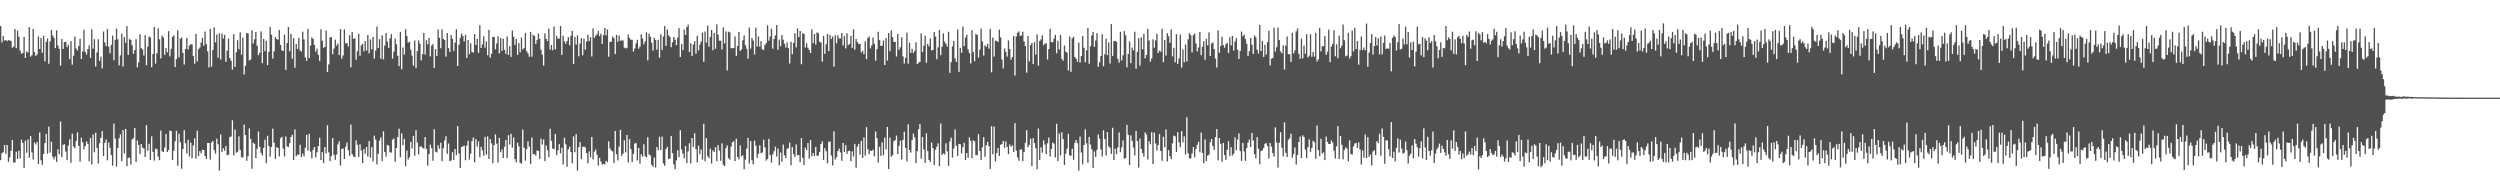 <svg xmlns="http://www.w3.org/2000/svg" width="1920" height="150"><path fill="#4f4f4f" d="M0 19.931h1v103.062H0zM1 32.597h1v85.122H1zM2 27.702h1v89.229H2zM3 31.194h1v80.162H3zM4 30.709h1v87.363H4zM5 31.673h1v79.668H5zM6 30.801h1v93.497H6zM7 31.018h1v89.913H7zM8 31.51h1v84.34H8zM9 36.655h1v70.856H9zM10 35.731h1v89.055H10zM11 22.302h1v102.504H11zM12 36.996h1v79.524H12zM13 23.552h1v98.485H13zM14 28.159h1v87.668H14zM15 38.837h1v82.852H15zM16 41.194h1v66.065H16zM17 40.748h1v69.046H17zM18 28.379h1v100.488H18zM19 44.437h1v63.605H19zM20 39.427h1v77.805H20zM21 40.437h1v66.672H21zM22 20.86h1v100.272H22zM23 43.449h1v60.952H23zM24 42.389h1v74.663H24zM25 22.293h1v100.243H25zM26 39.986h1v69.474H26zM27 42.881h1v68.068H27zM28 41.721h1v67.301H28zM29 28.004h1v97.901H29zM30 37.601h1v64.14H30zM31 29.166h1v93.994H31zM32 40.478h1v86.073H32zM33 27.42h1v90.801H33zM34 47.118h1v62.767H34zM35 32.178h1v70.698H35zM36 29.521h1v88.487H36zM37 48.99h1v48.27H37zM38 31.86h1v85.315H38zM39 22.895h1v85.903H39zM40 27.262h1v93.111H40zM41 29.036h1v93.452H41zM42 36.98h1v83.15H42zM43 23.273h1v101.105H43zM44 34.948h1v79.673H44zM45 37.539h1v80.895H45zM46 50.359h1v42.964H46zM47 29.99h1v90.783H47zM48 37.56h1v73.694H48zM49 32.256h1v78.487H49zM50 32.128h1v84.285H50zM51 36.195h1v86.761H51zM52 34.36h1v77.388H52zM53 45.41h1v61.614H53zM54 31.643h1v93.367H54zM55 49.663h1v53.017H55zM56 42.783h1v69.723H56zM57 28.084h1v85.77H57zM58 37.269h1v71.096H58zM59 38.816h1v62.872H59zM60 35.408h1v76.645H60zM61 29.757h1v94.402H61zM62 45.307h1v60.472H62zM63 39.484h1v69.888H63zM64 22.916h1v91.886H64zM65 39.951h1v72.181H65zM66 41.885h1v66.688H66zM67 37.649h1v72.836H67zM68 34.708h1v89.238H68zM69 44.449h1v61.469H69zM70 22.533h1v103.745H70zM71 37.312h1v66.006H71zM72 30.151h1v86.825H72zM73 51.043h1v50.826H73zM74 40.26h1v73.301H74zM75 30.116h1v95.457H75zM76 46.717h1v63.255H76zM77 43.472h1v62.339H77zM78 52.526h1v48.061H78zM79 24.218h1v95.592H79zM80 32.549h1v77.281H80zM81 35.465h1v71.609H81zM82 22.343h1v100.826H82zM83 35.77h1v73.667H83zM84 40.903h1v72.591H84zM85 34.41h1v84.662H85zM86 27.324h1v99.959H86zM87 46.271h1v48.588H87zM88 30.62h1v75.807H88zM89 21.964h1v105.958H89zM90 30.24h1v83.381H90zM91 50.18h1v55.999H91zM92 42.485h1v60.616H92zM93 25.747h1v98.096H93zM94 51.025h1v48.851H94zM95 28.482h1v89.29H95zM96 32.838h1v66.166H96zM97 20.071h1v107.578H97zM98 42.194h1v78.849H98zM99 30.009h1v91.144H99zM100 30.748h1v95.601H100zM101 34.829h1v72.355H101zM102 41.37h1v64.736H102zM103 38.486h1v59.828H103zM104 30.059h1v94.424H104zM105 51.691h1v56.166H105zM106 47.942h1v63.303H106zM107 26.276h1v92.023H107zM108 37.079h1v73.548H108zM109 38.038h1v75.39H109zM110 42.645h1v71.49H110zM111 27.015h1v93.557H111zM112 50.045h1v46.045H112zM113 35.781h1v79.929H113zM114 27.974h1v82.529H114zM115 28.72h1v94.182H115zM116 51.604h1v53.172H116zM117 41.467h1v75.159H117zM118 20.705h1v102.664H118zM119 48.768h1v65.345H119zM120 40.913h1v73.69H120zM121 21.705h1v98.521H121zM122 30.21h1v92.815H122zM123 44.836h1v55.425H123zM124 27.415h1v88.707H124zM125 28.832h1v87.919H125zM126 42.114h1v71.268H126zM127 36.898h1v66.001H127zM128 40.139h1v76.661H128zM129 23.925h1v91.272H129zM130 43.318h1v56.933H130zM131 37.484h1v63.188H131zM132 28.363h1v94.53H132zM133 27.113h1v88.583H133zM134 51.53h1v56.901H134zM135 45.346h1v55.086H135zM136 23.222h1v104.051H136zM137 43.959h1v58.773H137zM138 29.762h1v79.428H138zM139 28.761h1v100.84H139zM140 40.643h1v73.793H140zM141 49.551h1v50.405H141zM142 37.587h1v72.364H142zM143 29.162h1v88.814H143zM144 37.946h1v69.462H144zM145 34.971h1v85.159H145zM146 33.996h1v75.514H146zM147 34.069h1v87.418H147zM148 42.963h1v68.684H148zM149 48.935h1v57.363H149zM150 26.083h1v95.772H150zM151 47.216h1v53.081H151zM152 37.798h1v82.104H152zM153 36.516h1v79.531H153zM154 32.657h1v85.155H154zM155 29.022h1v85.958H155zM156 35.175h1v80.03H156zM157 24.216h1v95.576H157zM158 33.964h1v88.222H158zM159 39.418h1v70.343H159zM160 51.739h1v58.091H160zM161 22.275h1v100.341H161zM162 51.153h1v58.352H162zM163 38.4h1v69.837H163zM164 20.972h1v94.353H164zM165 32.533h1v85.404H165zM166 26.477h1v80.055H166zM167 44.302h1v66.526H167zM168 25.591h1v105.496H168zM169 45.724h1v57.59H169zM170 25.836h1v90.963H170zM171 29.588h1v84.248H171zM172 26.731h1v89.016H172zM173 47.488h1v64.564H173zM174 38.958h1v80.229H174zM175 29.656h1v89.236H175zM176 44.522h1v60.737H176zM177 46.598h1v58.231H177zM178 53.531h1v38.853H178zM179 26.237h1v93.09H179zM180 51.357h1v48.155H180zM181 40.107h1v77.196H181zM182 30.897h1v85.679H182zM183 37.823h1v66.88H183zM184 24.836h1v90.291H184zM185 42.007h1v78.737H185zM186 28.748h1v92.291H186zM187 57.211h1v38.414H187zM188 50.462h1v53.227H188zM189 25.289h1v98.256H189zM190 25.626h1v94.383H190zM191 46.415h1v52.186H191zM192 45.788h1v60.975H192zM193 23.339h1v106.235H193zM194 33.385h1v76.189H194zM195 30.212h1v80.254H195zM196 24.518h1v96.976H196zM197 35.11h1v79.165H197zM198 42.343h1v58.665H198zM199 40.501h1v72.355H199zM200 24.081h1v93.339H200zM201 48.489h1v70.932H201zM202 29.871h1v83.671H202zM203 39.249h1v68.066H203zM204 31.277h1v94.079H204zM205 49.958h1v54.262H205zM206 39.819h1v72.309H206zM207 20.652h1v99.636H207zM208 26.637h1v86.308H208zM209 45.01h1v53.74H209zM210 39.503h1v70.149H210zM211 28.413h1v93.713H211zM212 30.025h1v83.007H212zM213 30.466h1v83.191H213zM214 22.939h1v97.214H214zM215 34.451h1v71.719H215zM216 38.647h1v66.416H216zM217 39.139h1v75.006H217zM218 26.566h1v93.609H218zM219 53.721h1v51.076H219zM220 33.078h1v79.3H220zM221 20.725h1v92.128H221zM222 39.42h1v70.579H222zM223 26.028h1v79.167H223zM224 45.138h1v58.345H224zM225 29.354h1v93.555H225zM226 52h1v47.418H226zM227 33.772h1v86.354H227zM228 37.576h1v81.227H228zM229 29.034h1v89.785H229zM230 38.784h1v72.431H230zM231 39.553h1v81.026H231zM232 24.335h1v93.577H232zM233 30.318h1v89.764H233zM234 44.151h1v69.391H234zM235 46.69h1v56.796H235zM236 22.153h1v93.511H236zM237 44.595h1v58.233H237zM238 35.028h1v81.442H238zM239 28.741h1v92.964H239zM240 29.876h1v85.161H240zM241 34.513h1v78.393H241zM242 39.629h1v81.254H242zM243 37.34h1v79.67H243zM244 42.139h1v70.076H244zM245 46.852h1v58.993H245zM246 22.451h1v100.497H246zM247 31.231h1v85.603H247zM248 36.758h1v88.38H248zM249 36.042h1v76.921H249zM250 23.378h1v94.431H250zM251 55.284h1v40.936H251zM252 49.457h1v67.531H252zM253 28.58h1v95.145H253zM254 28.61h1v91.25H254zM255 41.682h1v64.429H255zM256 37.289h1v81.575H256zM257 30.441h1v92.342H257zM258 35.053h1v83.69H258zM259 33.323h1v77.64H259zM260 42.316h1v66.157H260zM261 22.343h1v104.802H261zM262 45.085h1v69.32H262zM263 42.62h1v71.472H263zM264 22.549h1v99.547H264zM265 33.341h1v79.245H265zM266 33.103h1v76.402H266zM267 35.744h1v79.551H267zM268 27.058h1v92.596H268zM269 51.645h1v44.06H269zM270 24.646h1v93.712H270zM271 29.922h1v90.3H271zM272 29.35h1v91.465H272zM273 45.946h1v61.824H273zM274 39.425h1v71.788H274zM275 25.948h1v94.717H275zM276 42.84h1v67.933H276zM277 34.845h1v80.785H277zM278 33.598h1v91.628H278zM279 39.361h1v75.164H279zM280 31.535h1v86.487H280zM281 38.766h1v74.147H281zM282 26.928h1v93.337H282zM283 40.936h1v67.427H283zM284 30.297h1v90.783H284zM285 37.939h1v75.058H285zM286 28.342h1v95.676H286zM287 45.065h1v59.116H287zM288 38.988h1v68.231H288zM289 20.435h1v105.869H289zM290 36.774h1v81.346H290zM291 30.13h1v77.873H291zM292 45.229h1v60.332H292zM293 27.056h1v96.647H293zM294 45.616h1v55.244H294zM295 35.044h1v81.625H295zM296 25.417h1v94.864H296zM297 31.888h1v79.364H297zM298 36.786h1v74.978H298zM299 29.48h1v87.443H299zM300 26.225h1v91.007H300zM301 44.998h1v62.268H301zM302 39.674h1v66.713H302zM303 29.622h1v94.656H303zM304 34.016h1v79.712H304zM305 42.858h1v62.392H305zM306 50.771h1v48.07H306zM307 24.456h1v96.338H307zM308 53.144h1v49.215H308zM309 36.445h1v75.113H309zM310 41.949h1v64.704H310zM311 22.355h1v105.351H311zM312 27.688h1v87.942H312zM313 32.771h1v89.822H313zM314 32.117h1v88.606H314zM315 38.036h1v70.849H315zM316 42.714h1v71.314H316zM317 50.507h1v53.818H317zM318 31.146h1v88.483H318zM319 52.286h1v47.725H319zM320 39.274h1v70.307H320zM321 31.084h1v87.56H321zM322 33.577h1v79.128H322zM323 46.337h1v66.02H323zM324 41.556h1v72.03H324zM325 25.356h1v88.8H325zM326 41.89h1v63.344H326zM327 30.849h1v83.465H327zM328 34.051h1v93.147H328zM329 29.176h1v89.185H329zM330 43.334h1v67.739H330zM331 35.049h1v78.78H331zM332 33.916h1v89.547H332zM333 52.132h1v47.073H333zM334 37.663h1v78.824H334zM335 43.046h1v74.026H335zM336 22.65h1v88.981H336zM337 29.011h1v85.214H337zM338 37.07h1v72.575H338zM339 22.495h1v101.362H339zM340 29.86h1v84.079H340zM341 30.734h1v77.082H341zM342 43.538h1v61.103H342zM343 25.388h1v92.747H343zM344 36.969h1v73.289H344zM345 39.935h1v83.786H345zM346 26.903h1v96.308H346zM347 29.725h1v87.095H347zM348 39.139h1v83.649H348zM349 32.675h1v81.772H349zM350 22.428h1v96.727H350zM351 50.69h1v46.118H351zM352 34.289h1v83.628H352zM353 29.066h1v99.961H353zM354 25.825h1v87.054H354zM355 27.605h1v84.827H355zM356 31.769h1v79.982H356zM357 26.706h1v96.347H357zM358 44.476h1v67.286H358zM359 30.702h1v77.416H359zM360 41.595h1v80.996H360zM361 33.316h1v84.715H361zM362 39.812h1v68.62H362zM363 40.405h1v65.164H363zM364 26.237h1v98.418H364zM365 34.579h1v72.218H365zM366 29.803h1v82.758H366zM367 40.576h1v68.08H367zM368 19.382h1v101.449H368zM369 36.823h1v75.951H369zM370 33.973h1v81.488H370zM371 27.837h1v91.778H371zM372 36.628h1v68.434H372zM373 31.817h1v86.97H373zM374 42.439h1v62.309H374zM375 22.989h1v99.146H375zM376 44.293h1v62.515H376zM377 41.265h1v68.727H377zM378 28.292h1v97.02H378zM379 28.342h1v83.06H379zM380 37.857h1v65.388H380zM381 33.387h1v76.944H381zM382 27.832h1v96.999H382zM383 40.979h1v64.942H383zM384 29.189h1v87.729H384zM385 39.088h1v75.761H385zM386 29.681h1v91.675H386zM387 38.37h1v74.315H387zM388 41.341h1v66.13H388zM389 28.02h1v93.41H389zM390 42.171h1v61.678H390zM391 35.465h1v75.548H391zM392 43.687h1v59.098H392zM393 23.456h1v89.965H393zM394 28.205h1v77.489H394zM395 34.476h1v87.688H395zM396 29.954h1v94.83H396zM397 42.128h1v67.432H397zM398 33.044h1v79.336H398zM399 40.144h1v84.823H399zM400 28.862h1v96.764H400zM401 37.951h1v61.602H401zM402 36.905h1v76.592H402zM403 25.289h1v98.107H403zM404 39.326h1v75.161H404zM405 41.061h1v67.466H405zM406 43.568h1v69.048H406zM407 24.47h1v101.579H407zM408 43.57h1v62.06H408zM409 26.701h1v91.785H409zM410 27.718h1v90.68H410zM411 33.717h1v85.857H411zM412 30.833h1v84.623H412zM413 25.779h1v90.249H413zM414 29.78h1v92.234H414zM415 38.274h1v68.244H415zM416 42.052h1v68.995H416zM417 50.391h1v56.697H417zM418 25.646h1v98.164H418zM419 29.901h1v81.877H419zM420 31.618h1v83.726H420zM421 22.014h1v98.649H421zM422 38.125h1v60.732H422zM423 34.579h1v73.603H423zM424 38.594h1v75.48H424zM425 20.384h1v94.129H425zM426 37.937h1v64.932H426zM427 27.562h1v91.689H427zM428 29.716h1v85.779H428zM429 29.535h1v81.147H429zM430 19.906h1v97.892H430zM431 42.16h1v71.373H431zM432 27.448h1v98.922H432zM433 31.67h1v74.17H433zM434 33.643h1v77.141H434zM435 31.535h1v96.592H435zM436 28.5h1v86.198H436zM437 34.747h1v77.935H437zM438 27.496h1v89.226H438zM439 23.643h1v101.838H439zM440 49.043h1v55.69H440zM441 28.354h1v88.595H441zM442 34.259h1v68.773H442zM443 27.143h1v103.974H443zM444 43.222h1v69.888H444zM445 33.382h1v75.784H445zM446 29.272h1v92.953H446zM447 42.467h1v70.485H447zM448 29.713h1v82.753H448zM449 38.125h1v75.077H449zM450 31.954h1v85.571H450zM451 26.608h1v98.89H451zM452 31.522h1v84.683H452zM453 28.505h1v92.355H453zM454 43.389h1v61.783H454zM455 21.817h1v100.545H455zM456 29.011h1v87.473H456zM457 27.411h1v87.423H457zM458 26.328h1v92.577H458zM459 23.682h1v103.497H459zM460 27.745h1v93.513H460zM461 25.834h1v98.192H461zM462 33.694h1v92.719H462zM463 26.921h1v98.872H463zM464 21.501h1v104.793H464zM465 27.196h1v96.374H465zM466 22.575h1v102.028H466zM467 43.575h1v64.944H467zM468 32.151h1v81.808H468zM469 32.055h1v83.605H469zM470 27.933h1v88.327H470zM471 29.24h1v95.995H471zM472 41.551h1v59.036H472zM473 26.866h1v91.467H473zM474 32.034h1v91.218H474zM475 27.271h1v85.411H475zM476 31.348h1v68.457H476zM477 31.011h1v88.693H477zM478 31.098h1v86.94H478zM479 36.557h1v71.147H479zM480 37.234h1v79.794H480zM481 36.726h1v66.956H481zM482 26.575h1v98.167H482zM483 29.146h1v77.667H483zM484 30.565h1v83.95H484zM485 30.505h1v93.98H485zM486 39.64h1v78.522H486zM487 37.248h1v73.062H487zM488 33.311h1v76.541H488zM489 30.622h1v92.637H489zM490 37.354h1v76.292H490zM491 35.715h1v89.968H491zM492 26.31h1v92.232H492zM493 29.638h1v90.694H493zM494 34.028h1v76.754H494zM495 31.767h1v88.068H495zM496 24.811h1v96.01H496zM497 46.349h1v59.03H497zM498 25.9h1v92.747H498zM499 28.26h1v91.16H499zM500 32.73h1v93.9H500zM501 38.805h1v89.291H501zM502 29.059h1v91.982H502zM503 30.693h1v97.954H503zM504 38.116h1v74.809H504zM505 30.579h1v84.774H505zM506 44.282h1v60.728H506zM507 26.342h1v88.853H507zM508 38.278h1v66.638H508zM509 27.995h1v97.533H509zM510 19.915h1v107.423H510zM511 35.2h1v79.249H511zM512 22.565h1v90.162H512zM513 27.145h1v94.864H513zM514 28.386h1v93.479H514zM515 36.248h1v68.265H515zM516 32.419h1v85.244H516zM517 28.34h1v97.94H517zM518 30.441h1v99.538H518zM519 34.687h1v88.471H519zM520 28.876h1v86.56H520zM521 21.666h1v99.032H521zM522 43.797h1v56.269H522zM523 33.904h1v80.95H523zM524 38.624h1v79.373H524zM525 22.755h1v98.86H525zM526 26.834h1v85.292H526zM527 20.892h1v104.362H527zM528 19.013h1v97.255H528zM529 40.006h1v69.97H529zM530 33.181h1v92.316H530zM531 42.97h1v63.019H531zM532 34.259h1v78.558H532zM533 31.62h1v70.73H533zM534 41.242h1v73.264H534zM535 27.507h1v97.157H535zM536 38.725h1v73.111H536zM537 34.275h1v84.207H537zM538 31.911h1v82.923H538zM539 24.989h1v97.617H539zM540 47.468h1v47.615H540zM541 24.218h1v99.625H541zM542 32.735h1v73.239H542zM543 19.748h1v100.167H543zM544 35.886h1v85.592H544zM545 28.464h1v85.695H545zM546 22.975h1v102.557H546zM547 38.544h1v77.022H547zM548 25.356h1v91.316H548zM549 37.431h1v75.617H549zM550 18.736h1v105.09H550zM551 26.649h1v84.85H551zM552 31.284h1v84.321H552zM553 31.21h1v92.241H553zM554 37.921h1v72.165H554zM555 20.979h1v105.461H555zM556 33.387h1v94.109H556zM557 24.136h1v89.693H557zM558 54.115h1v57.544H558zM559 24.344h1v97.056H559zM560 24.909h1v97.727H560zM561 37.022h1v75.635H561zM562 37.051h1v72.202H562zM563 36.928h1v71.568H563zM564 28.006h1v95.66H564zM565 42.881h1v63.671H565zM566 35.255h1v85.285H566zM567 24.598h1v97.723H567zM568 39.125h1v72.543H568zM569 37.919h1v82.122H569zM570 30.947h1v88.322H570zM571 27.244h1v102.774H571zM572 34.641h1v87.958H572zM573 37.436h1v76.741H573zM574 45.014h1v60.877H574zM575 21.183h1v104.429H575zM576 37.248h1v71.158H576zM577 29.189h1v93.921H577zM578 31.201h1v95.068H578zM579 41.904h1v66.114H579zM580 21.213h1v90.73H580zM581 35.765h1v85.576H581zM582 28.031h1v90.08H582zM583 35.827h1v75.864H583zM584 31.647h1v86.104H584zM585 38.045h1v79.002H585zM586 38.31h1v68.938H586zM587 34.449h1v78.737H587zM588 33.067h1v90.268H588zM589 19.414h1v102.733H589zM590 31.24h1v75.406H590zM591 27.981h1v91.17H591zM592 22.083h1v102.834H592zM593 37.429h1v81.14H593zM594 29.961h1v86.178H594zM595 27.2h1v85.461H595zM596 19.235h1v100.979H596zM597 38.173h1v75.837H597zM598 30.432h1v96.592H598zM599 35.415h1v81.714H599zM600 26.937h1v97.327H600zM601 30.46h1v80.618H601zM602 33.659h1v85.631H602zM603 36.536h1v84.878H603zM604 32.645h1v81.632H604zM605 36.823h1v77.043H605zM606 48.786h1v60.714H606zM607 32.032h1v94.885H607zM608 41.638h1v71.25H608zM609 32.993h1v85.443H609zM610 25.539h1v94.926H610zM611 36.392h1v74.566H611zM612 21.838h1v97.429H612zM613 28.587h1v90.465H613zM614 23.751h1v100.829H614zM615 49.281h1v56.825H615zM616 25.513h1v95.653H616zM617 26.06h1v100.678H617zM618 36.552h1v76.883H618zM619 33.286h1v81.971H619zM620 36.651h1v73.236H620zM621 38.377h1v83.516H621zM622 40.704h1v66.83H622zM623 22.451h1v97.583H623zM624 33.147h1v84.376H624zM625 26.083h1v93.728H625zM626 34.188h1v78.638H626zM627 24.891h1v94.893H627zM628 25.582h1v93.767H628zM629 32.043h1v84.582H629zM630 32.659h1v77.958H630zM631 47.305h1v61.177H631zM632 27.573h1v95.303H632zM633 41.4h1v72.435H633zM634 34.021h1v82.156H634zM635 26.081h1v99.332H635zM636 39.272h1v69.647H636zM637 26.804h1v81.813H637zM638 30.006h1v89.515H638zM639 28.082h1v99.007H639zM640 51.118h1v49.755H640zM641 27.095h1v95.502H641zM642 33.176h1v87.551H642zM643 27.134h1v88.881H643zM644 29.539h1v84.562H644zM645 29.544h1v87.562H645zM646 25.365h1v98.151H646zM647 34.996h1v74.827H647zM648 27.763h1v89.004H648zM649 37.173h1v74.383H649zM650 25.536h1v92.639H650zM651 34.779h1v81.231H651zM652 33.751h1v82.035H652zM653 27.599h1v96.201H653zM654 36.809h1v79.506H654zM655 22.428h1v97.722H655zM656 38.049h1v72.433H656zM657 29.926h1v98.888H657zM658 32.291h1v80.325H658zM659 33.712h1v76.761H659zM660 33.73h1v85.061H660zM661 40.297h1v67.942H661zM662 38.985h1v82.257H662zM663 41.64h1v63.857H663zM664 31.76h1v87.867H664zM665 45.396h1v52.241H665zM666 29.162h1v85.36H666zM667 27.946h1v90.462H667zM668 37.164h1v78.501H668zM669 34.836h1v81.17H669zM670 28.871h1v85.974H670zM671 33.533h1v86.526H671zM672 46.559h1v54.475H672zM673 37.717h1v68.373H673zM674 24.419h1v100.462H674zM675 30.819h1v81.888H675zM676 35.257h1v84.466H676zM677 35.056h1v74.248H677zM678 31.107h1v88.073H678zM679 49.921h1v55.807H679zM680 29.173h1v85.457H680zM681 46.534h1v50.989H681zM682 25.285h1v104.484H682zM683 39.26h1v66.429H683zM684 23.289h1v96.999H684zM685 28.393h1v90.863H685zM686 32.229h1v76.109H686zM687 32.098h1v75.521H687zM688 43.353h1v60.742H688zM689 26.134h1v92.229H689zM690 38.134h1v73.88H690zM691 36.285h1v71.771H691zM692 28.651h1v93.928H692zM693 43.3h1v64.161H693zM694 48.85h1v52.33H694zM695 44.332h1v69.295H695zM696 25.17h1v98.807H696zM697 48.903h1v46.571H697zM698 32.81h1v82.374H698zM699 40.594h1v76.617H699zM700 37.44h1v70.037H700zM701 40.711h1v61.907H701zM702 38.956h1v66.535H702zM703 32.584h1v92.641H703zM704 49.269h1v66.823H704zM705 48.186h1v51.035H705zM706 47.502h1v47.771H706zM707 25.6h1v96.297H707zM708 40.038h1v65.118H708zM709 35.149h1v79.634H709zM710 27.37h1v97.764H710zM711 48.235h1v54.195H711zM712 33.614h1v82.378H712zM713 35.566h1v87.235H713zM714 29.526h1v94.832H714zM715 38.644h1v70.886H715zM716 38.498h1v75.209H716zM717 24.529h1v102.211H717zM718 28.061h1v86.999H718zM719 45.472h1v67.306H719zM720 36.326h1v73.747H720zM721 23.042h1v104.571H721zM722 42.318h1v52.536H722zM723 35.857h1v83.152H723zM724 25.61h1v92.172H724zM725 32.082h1v86.514H725zM726 33.662h1v76.342H726zM727 35.779h1v80.474H727zM728 24.417h1v103.014H728zM729 55.987h1v52.626H729zM730 47.701h1v58.018H730zM731 35.6h1v85.418H731zM732 31.485h1v82.607H732zM733 44.964h1v54.399H733zM734 47.585h1v64.482H734zM735 22.577h1v97.283H735zM736 55.17h1v55.32H736zM737 36.788h1v74.017H737zM738 40.501h1v77.359H738zM739 20.455h1v92.485H739zM740 35.399h1v74.227H740zM741 28.88h1v94.022H741zM742 26.749h1v90.751H742zM743 37.921h1v83.328H743zM744 40.81h1v64.683H744zM745 48.775h1v59.362H745zM746 23.195h1v98.398H746zM747 39.983h1v67.72H747zM748 47.028h1v61.378H748zM749 25.937h1v93.209H749zM750 26.804h1v92.463H750zM751 44.241h1v58.775H751zM752 38.244h1v77.775H752zM753 21.959h1v100.881H753zM754 31.844h1v81.284H754zM755 42.7h1v62.616H755zM756 34.808h1v85.638H756zM757 35.882h1v75.635H757zM758 33.572h1v75.365H758zM759 37.328h1v74.843H759zM760 22.11h1v107.636H760zM761 55.57h1v41.465H761zM762 28.812h1v89.661H762zM763 43.403h1v53.811H763zM764 31.222h1v92.742H764zM765 31.329h1v86.228H765zM766 32.309h1v81.43H766zM767 22.744h1v97.066H767zM768 28.679h1v82.495H768zM769 45.602h1v65.063H769zM770 52.517h1v55.654H770zM771 37.308h1v76.233H771zM772 39.803h1v68.771H772zM773 43.494h1v69.375H773zM774 31.039h1v87.258H774zM775 37.695h1v73.257H775zM776 45.772h1v66.979H776zM777 43.744h1v67.91H777zM778 27.644h1v89.126H778zM779 58.06h1v36.516H779zM780 27.992h1v87.663H780zM781 25.243h1v95.608H781zM782 24.078h1v99.355H782zM783 27.592h1v87.361H783zM784 27.26h1v87.475H784zM785 24.355h1v99.318H785zM786 31.769h1v84.958H786zM787 35.493h1v74.177H787zM788 55.82h1v44.2H788zM789 27.752h1v85.356H789zM790 47.205h1v64.067H790zM791 34.566h1v71.943H791zM792 33.14h1v94.338H792zM793 49.205h1v56.917H793zM794 32.423h1v77.514H794zM795 41.856h1v72.049H795zM796 26.406h1v103.605H796zM797 50.381h1v48.357H797zM798 31.453h1v91.492H798zM799 30.263h1v82.895H799zM800 27.088h1v90.14H800zM801 34.708h1v73.124H801zM802 33.479h1v77.553H802zM803 33.261h1v84.994H803zM804 45.719h1v64.315H804zM805 37.72h1v67.983H805zM806 21.975h1v98.32H806zM807 32.332h1v82.101H807zM808 32.471h1v76.997H808zM809 29.565h1v80.76H809zM810 26.747h1v94.175H810zM811 40.926h1v54.097H811zM812 31.304h1v92.454H812zM813 38.038h1v64.497H813zM814 26.825h1v92.561H814zM815 45.156h1v56.468H815zM816 46.703h1v60.133H816zM817 34.953h1v91.827H817zM818 39.629h1v78.391H818zM819 40.388h1v73.802H819zM820 54.149h1v48.657H820zM821 28.027h1v91.334H821zM822 55.19h1v64.484H822zM823 29.496h1v84.724H823zM824 28.242h1v94.509H824zM825 43.794h1v65.942H825zM826 45.156h1v62.367H826zM827 47.438h1v62.58H827zM828 32.648h1v98.432H828zM829 48.008h1v56.825H829zM830 43.048h1v74.081H830zM831 27.718h1v98.416H831zM832 36.703h1v74.729H832zM833 47.786h1v51.527H833zM834 38.729h1v71.263H834zM835 21.499h1v103.456H835zM836 48.949h1v56.235H836zM837 35.474h1v75.507H837zM838 27.228h1v87.585H838zM839 24.548h1v104.44H839zM840 35.93h1v80.38H840zM841 31.185h1v89.43H841zM842 25.438h1v89.654H842zM843 51.299h1v51.985H843zM844 47.843h1v58.595H844zM845 42.888h1v71.975H845zM846 26.25h1v93.992H846zM847 50.908h1v49.137H847zM848 41.64h1v65.221H848zM849 29.711h1v89.73H849zM850 42.339h1v59.094H850zM851 32.6h1v79.847H851zM852 48.816h1v64.647H852zM853 18.528h1v99.645H853zM854 42.881h1v55.255H854zM855 31.544h1v91.405H855zM856 31.318h1v82.877H856zM857 32.114h1v86.377H857zM858 45.206h1v68.032H858zM859 48.038h1v53.642H859zM860 24.447h1v92.499H860zM861 46.426h1v66.656H861zM862 42.446h1v65.328H862zM863 23.875h1v98.013H863zM864 27.026h1v94.305H864zM865 51.725h1v44.195H865zM866 41.489h1v62.007H866zM867 31.876h1v94.901H867zM868 48.47h1v55.507H868zM869 36.491h1v71.696H869zM870 38.697h1v74.635H870zM871 24.394h1v95.026H871zM872 52.81h1v47.725H872zM873 39.844h1v68.476H873zM874 29.226h1v99.414H874zM875 50.395h1v55.997H875zM876 28.688h1v85.715H876zM877 37.841h1v79.638H877zM878 25.912h1v94.429H878zM879 44.774h1v56.981H879zM880 42.22h1v61.057H880zM881 22.245h1v100.284H881zM882 31.165h1v77.308H882zM883 47.292h1v63.511H883zM884 44.987h1v56.544H884zM885 30.194h1v95.773H885zM886 36.651h1v65.136H886zM887 31.066h1v79.043H887zM888 25.861h1v89.682H888zM889 40.652h1v70.781H889zM890 38.841h1v64.182H890zM891 39.656h1v76.324H891zM892 22.014h1v101.472H892zM893 47.825h1v57.224H893zM894 30.794h1v82.257H894zM895 42.675h1v56.782H895zM896 25.525h1v98.485H896zM897 27.802h1v87.505H897zM898 32.867h1v87.061H898zM899 22.556h1v99.65H899zM900 43.309h1v66.764H900zM901 36.69h1v67.462H901zM902 47.823h1v56.894H902zM903 26.218h1v90.634H903zM904 49.088h1v52.506H904zM905 44.95h1v64.479H905zM906 26.53h1v86.489H906zM907 51.933h1v48.837H907zM908 37.889h1v71.325H908zM909 47.797h1v56.91H909zM910 34.163h1v84.537H910zM911 47.182h1v42.87H911zM912 30.279h1v87.4H912zM913 25.488h1v96.175H913zM914 27.022h1v94.651H914zM915 40.26h1v77.638H915zM916 27.033h1v85.839H916zM917 25.747h1v95.09H917zM918 33.344h1v81.044H918zM919 39.411h1v71.868H919zM920 36.44h1v72.435H920zM921 24.609h1v92.364H921zM922 42.343h1v59.421H922zM923 35.96h1v81.479H923zM924 31.707h1v93.607H924zM925 45.907h1v61.131H925zM926 29.917h1v93.834H926zM927 34.785h1v84.706H927zM928 24.95h1v93.822H928zM929 43.009h1v66.205H929zM930 33.382h1v73.383H930zM931 32.574h1v79.531H931zM932 37.63h1v77.507H932zM933 44.934h1v60.435H933zM934 51.846h1v47.212H934zM935 23.318h1v99.817H935zM936 40.551h1v65.459H936zM937 35.367h1v75.067H937zM938 28.265h1v96.047H938zM939 34.664h1v75.099H939zM940 36.6h1v82.422H940zM941 34.026h1v88.737H941zM942 32.872h1v82.197H942zM943 40.585h1v67.848H943zM944 28.679h1v90.989H944zM945 34.815h1v78.231H945zM946 27.557h1v91.877H946zM947 38.807h1v79.217H947zM948 31.847h1v73.621H948zM949 29.217h1v86.184H949zM950 38.07h1v69.132H950zM951 45.248h1v57.198H951zM952 39.127h1v76.926H952zM953 24.209h1v99.306H953zM954 27.926h1v81.847H954zM955 26.543h1v89.796H955zM956 30.032h1v93.516H956zM957 33.563h1v80.197H957zM958 43.016h1v66.477H958zM959 39.313h1v67.91H959zM960 29.121h1v83.715H960zM961 34.357h1v67.846H961zM962 41.421h1v66.457H962zM963 27.235h1v91.156H963zM964 28.677h1v92.969H964zM965 38.161h1v67.169H965zM966 41.132h1v73.134H966zM967 19.141h1v107.011H967zM968 39.207h1v76.825H968zM969 31.48h1v84.021H969zM970 43.719h1v69.874H970zM971 34.312h1v76.125H971zM972 41.883h1v68.064H972zM973 32.286h1v79.975H973zM974 23.6h1v98.272H974zM975 50.166h1v59.565H975zM976 45.044h1v67.617H976zM977 44.538h1v72.951H977zM978 21.364h1v98.924H978zM979 39.551h1v58.24H979zM980 36.262h1v73.227H980zM981 21.14h1v107.542H981zM982 30.775h1v78.826H982zM983 39.409h1v62.183H983zM984 40.954h1v72.454H984zM985 34.868h1v85.18H985zM986 53.382h1v40.595H986zM987 35.067h1v82.289H987zM988 28.013h1v92.554H988zM989 41.579h1v65.722H989zM990 41.7h1v64.555H990zM991 47.585h1v55.086H991zM992 25.124h1v96.033H992zM993 41.061h1v77.366H993zM994 38.686h1v74.532H994zM995 24.104h1v102.264H995zM996 21.851h1v97.205H996zM997 41.318h1v67.725H997zM998 45.138h1v59.739H998zM999 29.624h1v91.817H999zM1000 44.868h1v59.043H1000zM1001 35.019h1v70.123H1001zM1002 41.313h1v73.582H1002zM1003 26.283h1v95.17H1003zM1004 44.202h1v68.881H1004zM1005 42.762h1v64.303H1005zM1006 26.372h1v90.229H1006zM1007 43.643h1v69.904H1007zM1008 39.935h1v68.103H1008zM1009 43.458h1v65.869H1009zM1010 25.243h1v96.699H1010zM1011 47.202h1v49.215H1011zM1012 45.566h1v69.712H1012zM1013 21.405h1v98.391H1013zM1014 39.498h1v67.095H1014zM1015 35.536h1v82.451H1015zM1016 35.529h1v81.449H1016zM1017 27.562h1v95.436H1017zM1018 42.066h1v62.824H1018zM1019 39.729h1v69.274H1019zM1020 22.751h1v87.828H1020zM1021 47.768h1v62.781H1021zM1022 35.747h1v72.154H1022zM1023 33.847h1v75.585H1023zM1024 23.211h1v92.426H1024zM1025 43.224h1v78.554H1025zM1026 34.037h1v78.359H1026zM1027 44.675h1v52.204H1027zM1028 27.402h1v94.742H1028zM1029 37.077h1v67.413H1029zM1030 35.14h1v76.088H1030zM1031 18.828h1v103.598H1031zM1032 30.91h1v84.31H1032zM1033 43.261h1v69.915H1033zM1034 42.675h1v71.502H1034zM1035 25.225h1v98.741H1035zM1036 44.875h1v62.9H1036zM1037 43.229h1v75.157H1037zM1038 23.465h1v95.141H1038zM1039 39.482h1v73.026H1039zM1040 21.426h1v88.784H1040zM1041 37.674h1v72.065H1041zM1042 31.531h1v82.122H1042zM1043 49.656h1v59.682H1043zM1044 38.434h1v76.324H1044zM1045 28.072h1v98.302H1045zM1046 38.523h1v77.041H1046zM1047 36.509h1v84.594H1047zM1048 38.608h1v64.726H1048zM1049 18.073h1v103.227H1049zM1050 51.379h1v53.946H1050zM1051 40.402h1v80.012H1051zM1052 33.067h1v85.569H1052zM1053 26.196h1v100.913H1053zM1054 41.86h1v74.381H1054zM1055 35.307h1v80.034H1055zM1056 28.374h1v90.721H1056zM1057 34.875h1v73.52H1057zM1058 29.386h1v80.595H1058zM1059 41.766h1v61.002H1059zM1060 27.999h1v91.726H1060zM1061 41.711h1v56.947H1061zM1062 32.915h1v72.154H1062zM1063 27.264h1v98.56H1063zM1064 37.562h1v70.213H1064zM1065 37.097h1v70.822H1065zM1066 37.434h1v77.205H1066zM1067 32.998h1v87.105H1067zM1068 54.829h1v38.913H1068zM1069 29.015h1v92.376H1069zM1070 27.223h1v89.3H1070zM1071 28.535h1v95.406H1071zM1072 38.802h1v74.747H1072zM1073 32.403h1v73.886H1073zM1074 18.484h1v98.642H1074zM1075 38.093h1v69.105H1075zM1076 37.457h1v76.642H1076zM1077 29.576h1v88.51H1077zM1078 34.151h1v83.14H1078zM1079 20.483h1v88.139H1079zM1080 34.058h1v81.316H1080zM1081 24.548h1v101.051H1081zM1082 44.213h1v75.409H1082zM1083 32.465h1v85.505H1083zM1084 38.388h1v73.291H1084zM1085 31.927h1v89.67H1085zM1086 51.029h1v55.812H1086zM1087 39.642h1v70.728H1087zM1088 20.354h1v92.769H1088zM1089 34.028h1v86.288H1089zM1090 33.616h1v80.098H1090zM1091 42.483h1v66.061H1091zM1092 28.475h1v93.152H1092zM1093 43.877h1v54.678H1093zM1094 29.267h1v84.026H1094zM1095 31.174h1v91.678H1095zM1096 38.546h1v66.551H1096zM1097 28.631h1v87.347H1097zM1098 33.023h1v86.583H1098zM1099 31.551h1v83.841H1099zM1100 51.915h1v49.144H1100zM1101 26.894h1v98.235H1101zM1102 31.741h1v86.265H1102zM1103 35.52h1v79.181H1103zM1104 44.751h1v68.432H1104zM1105 38.39h1v71.962H1105zM1106 32.49h1v84.916H1106zM1107 43.664h1v68.251H1107zM1108 36.859h1v77.56H1108zM1109 37.138h1v79.856H1109zM1110 19.977h1v99.579H1110zM1111 30.929h1v76.594H1111zM1112 28.656h1v89.874H1112zM1113 29.963h1v92.168H1113zM1114 38.759h1v69.05H1114zM1115 24.376h1v89.792H1115zM1116 41.361h1v58.787H1116zM1117 30.258h1v85.777H1117zM1118 41.721h1v67.322H1118zM1119 28.672h1v84.129H1119zM1120 27.493h1v91.218H1120zM1121 29.91h1v86.107H1121zM1122 33.158h1v89.117H1122zM1123 27.422h1v90.481H1123zM1124 33.341h1v88.112H1124zM1125 50.027h1v50.913H1125zM1126 26.77h1v92.978H1126zM1127 28.443h1v90.094H1127zM1128 24.168h1v92.257H1128zM1129 37.372h1v81.236H1129zM1130 30.92h1v82.843H1130zM1131 30.43h1v88.787H1131zM1132 34.705h1v77.423H1132zM1133 24.033h1v92.092H1133zM1134 46.809h1v58.858H1134zM1135 25.278h1v104.798H1135zM1136 26.418h1v93.545H1136zM1137 30.991h1v90.371H1137zM1138 24.66h1v94.5H1138zM1139 32.81h1v73.36H1139zM1140 32.089h1v77.315H1140zM1141 33.254h1v82.646H1141zM1142 26.097h1v94.653H1142zM1143 29.919h1v89.751H1143zM1144 34.142h1v80.33H1144zM1145 31.366h1v86.075H1145zM1146 30.212h1v88.853H1146zM1147 22.083h1v96.548H1147zM1148 27.1h1v88.839H1148zM1149 24.41h1v95.923H1149zM1150 43.954h1v63.724H1150zM1151 34.811h1v77.37H1151zM1152 30.18h1v90.385H1152zM1153 35.754h1v82.976H1153zM1154 31.561h1v88.67H1154zM1155 27.818h1v96.324H1155zM1156 21.602h1v99.927H1156zM1157 35.058h1v72.838H1157zM1158 37.058h1v87.382H1158zM1159 38.104h1v82.557H1159zM1160 24.79h1v96.422H1160zM1161 34.774h1v82.11H1161zM1162 30.034h1v87.487H1162zM1163 24.019h1v95.363H1163zM1164 33.831h1v74.738H1164zM1165 37.125h1v79.693H1165zM1166 40.974h1v62.582H1166zM1167 27.301h1v96.466H1167zM1168 33.389h1v74.058H1168zM1169 30.295h1v89.922H1169zM1170 24.312h1v103.729H1170zM1171 32.726h1v84.335H1171zM1172 36.346h1v81.344H1172zM1173 43.133h1v64.031H1173zM1174 28.123h1v96.619H1174zM1175 36.594h1v80.066H1175zM1176 27.688h1v84.188H1176zM1177 22.533h1v99.512H1177zM1178 38.525h1v72.264H1178zM1179 26.619h1v85.239H1179zM1180 27.207h1v93.04H1180zM1181 28.603h1v99.009H1181zM1182 48.562h1v61.202H1182zM1183 29.022h1v99.4H1183zM1184 23.518h1v103.529H1184zM1185 31.441h1v89.288H1185zM1186 37.376h1v88.016H1186zM1187 36.495h1v74.369H1187zM1188 21.165h1v101.849H1188zM1189 33.591h1v78.448H1189zM1190 33.073h1v91.122H1190zM1191 41.862h1v75.065H1191zM1192 27.445h1v93.143H1192zM1193 36.459h1v84.621H1193zM1194 30.981h1v86.706H1194zM1195 19.97h1v95.108H1195zM1196 41.162h1v68.801H1196zM1197 28.869h1v93.816H1197zM1198 24.669h1v84.902H1198zM1199 27.642h1v99.533H1199zM1200 39.867h1v72.538H1200zM1201 31.412h1v87.899H1201zM1202 18.878h1v102.717H1202zM1203 24.142h1v97.649H1203zM1204 33.238h1v83.399H1204zM1205 42.032h1v74.383H1205zM1206 26.711h1v96.457H1206zM1207 50.787h1v58.956H1207zM1208 19.469h1v99.528H1208zM1209 33.694h1v85.145H1209zM1210 26.2h1v96.562H1210zM1211 29.004h1v82.314H1211zM1212 30.791h1v90.034H1212zM1213 40.366h1v79.204H1213zM1214 37.113h1v73.076H1214zM1215 33.742h1v89.162H1215zM1216 43.547h1v60.959H1216zM1217 24.41h1v95.768H1217zM1218 30.228h1v90.011H1218zM1219 33.82h1v80.478H1219zM1220 20.341h1v102.38H1220zM1221 37.255h1v72.712H1221zM1222 29.704h1v85.727H1222zM1223 41.911h1v69.373H1223zM1224 24.937h1v98.228H1224zM1225 44.337h1v60.149H1225zM1226 23.035h1v96.798H1226zM1227 26.463h1v101.396H1227zM1228 32.966h1v75.754H1228zM1229 36.662h1v76.26H1229zM1230 42.03h1v69.689H1230zM1231 28.764h1v93.335H1231zM1232 33.321h1v86.949H1232zM1233 32.847h1v87.233H1233zM1234 30.988h1v81.252H1234zM1235 33.63h1v91.939H1235zM1236 30.29h1v83.928H1236zM1237 42.05h1v72.028H1237zM1238 22.332h1v97.326H1238zM1239 38.139h1v69.247H1239zM1240 28.205h1v92.245H1240zM1241 38.141h1v76.038H1241zM1242 23.229h1v99.966H1242zM1243 37.012h1v71.305H1243zM1244 31.075h1v83.914H1244zM1245 25.642h1v94.628H1245zM1246 37.727h1v69.737H1246zM1247 28.942h1v78.098H1247zM1248 38.985h1v69.32H1248zM1249 34.797h1v91.328H1249zM1250 32.169h1v80.011H1250zM1251 27.006h1v88.114H1251zM1252 20.895h1v100.281H1252zM1253 31.446h1v85.708H1253zM1254 26.619h1v90.549H1254zM1255 22.703h1v99.963H1255zM1256 29.523h1v89.76H1256zM1257 39.645h1v69.677H1257zM1258 33.053h1v82.941H1258zM1259 38.745h1v81.051H1259zM1260 23.387h1v89.487H1260zM1261 39.521h1v74.532H1261zM1262 36.873h1v82.218H1262zM1263 21.897h1v93.438H1263zM1264 40.508h1v72.049H1264zM1265 33.598h1v76.583H1265zM1266 32.744h1v85.882H1266zM1267 31.229h1v93.003H1267zM1268 37.617h1v70.98H1268zM1269 22.934h1v100.824H1269zM1270 25.616h1v94.161H1270zM1271 38.919h1v66.345H1271zM1272 29.64h1v81.044H1272zM1273 34.321h1v88.503H1273zM1274 22.982h1v98.45H1274zM1275 43.307h1v65.464H1275zM1276 25.605h1v96.567H1276zM1277 17.942h1v106.477H1277zM1278 33.71h1v83.729H1278zM1279 31.659h1v92.937H1279zM1280 37.182h1v73.397H1280zM1281 27.999h1v96.72H1281zM1282 37.711h1v75.942H1282zM1283 29.285h1v92.564H1283zM1284 24.534h1v99.682H1284zM1285 33.243h1v86.468H1285zM1286 26.88h1v86.624H1286zM1287 40.475h1v77.686H1287zM1288 22.405h1v101.044H1288zM1289 33.696h1v83.195H1289zM1290 30.293h1v79.169H1290zM1291 42.435h1v63.23H1291zM1292 22.987h1v99.906H1292zM1293 34.829h1v82.538H1293zM1294 25.488h1v97.576H1294zM1295 26.42h1v90.941H1295zM1296 43.261h1v75.448H1296zM1297 35.795h1v87.345H1297zM1298 33.071h1v83.607H1298zM1299 32.048h1v90.952H1299zM1300 46.866h1v55.322H1300zM1301 25.898h1v95.168H1301zM1302 26.672h1v86.473H1302zM1303 34.886h1v77.773H1303zM1304 29.13h1v84.427H1304zM1305 38.622h1v68.537H1305zM1306 28.791h1v83.195H1306zM1307 47.539h1v54.754H1307zM1308 31.199h1v85.544H1308zM1309 25.843h1v89.739H1309zM1310 35.77h1v77.913H1310zM1311 43.996h1v74.518H1311zM1312 34.188h1v79.913H1312zM1313 23.534h1v101.245H1313zM1314 35.937h1v84.34H1314zM1315 39.894h1v78.199H1315zM1316 33.149h1v66.912H1316zM1317 25.067h1v92.513H1317zM1318 33.115h1v84.232H1318zM1319 38.725h1v72.786H1319zM1320 23.824h1v95.66H1320zM1321 45.374h1v67.524H1321zM1322 21.46h1v95.104H1322zM1323 34.669h1v86.114H1323zM1324 33.76h1v83.143H1324zM1325 43.842h1v70.442H1325zM1326 25.861h1v94.683H1326zM1327 25.182h1v88.089H1327zM1328 34.689h1v74.131H1328zM1329 24.683h1v90.268H1329zM1330 27.516h1v93.326H1330zM1331 23.726h1v103.136H1331zM1332 34.767h1v60.052H1332zM1333 31.391h1v91.069H1333zM1334 18.961h1v107.663H1334zM1335 30.164h1v84.456H1335zM1336 32.444h1v85.651H1336zM1337 35.122h1v78.091H1337zM1338 27.802h1v98.176H1338zM1339 43.84h1v68.515H1339zM1340 35.884h1v74.182H1340zM1341 31.872h1v83.699H1341zM1342 21.565h1v106.455H1342zM1343 29.951h1v85.486H1343zM1344 30.576h1v85.299H1344zM1345 33.632h1v86.04H1345zM1346 42.126h1v69.54H1346zM1347 31.586h1v85.429H1347zM1348 44.378h1v61.115H1348zM1349 30.428h1v94.919H1349zM1350 39.5h1v77.368H1350zM1351 32.22h1v80.872H1351zM1352 23.444h1v99.338H1352zM1353 36.868h1v72.598H1353zM1354 34.021h1v80.803H1354zM1355 22.263h1v94.683H1355zM1356 32.579h1v86.709H1356zM1357 48.111h1v48.661H1357zM1358 30.276h1v91.245H1358zM1359 31.673h1v90.819H1359zM1360 38.125h1v71.625H1360zM1361 23.939h1v100.211H1361zM1362 41.588h1v67.599H1362zM1363 22.936h1v91.696H1363zM1364 45.419h1v62.914H1364zM1365 33.14h1v77.734H1365zM1366 23.698h1v97.791H1366zM1367 34.767h1v83.607H1367zM1368 34.827h1v81.687H1368zM1369 33.641h1v91.586H1369zM1370 19.986h1v104.395H1370zM1371 28.812h1v89.643H1371zM1372 30.769h1v83.623H1372zM1373 40.553h1v63.685H1373zM1374 19.352h1v107.681H1374zM1375 40.665h1v72.225H1375zM1376 36.967h1v82.03H1376zM1377 28.237h1v91.552H1377zM1378 34.813h1v72.611H1378zM1379 38.141h1v77.931H1379zM1380 48.129h1v59.478H1380zM1381 31.201h1v91.254H1381zM1382 30.098h1v73.937H1382zM1383 33.092h1v80.545H1383zM1384 31.803h1v79.334H1384zM1385 33.282h1v73.662H1385zM1386 36.246h1v84.777H1386zM1387 37.589h1v74.63H1387zM1388 33.504h1v93.589H1388zM1389 40.169h1v76.638H1389zM1390 37.083h1v79.22H1390zM1391 20.636h1v94.2H1391zM1392 22.495h1v100.78H1392zM1393 31.325h1v74.921H1393zM1394 32.165h1v79.137H1394zM1395 26.823h1v92.321H1395zM1396 35.275h1v82.532H1396zM1397 31.185h1v94.665H1397zM1398 26.759h1v80.767H1398zM1399 29.812h1v91.765H1399zM1400 38.834h1v76.496H1400zM1401 36.518h1v88.794H1401zM1402 31.448h1v84.12H1402zM1403 37.168h1v81.625H1403zM1404 24.772h1v102.52H1404zM1405 40.697h1v68.437H1405zM1406 26.495h1v95.914H1406zM1407 32.748h1v81.257H1407zM1408 33.099h1v79.92H1408zM1409 27.267h1v95.58H1409zM1410 28.5h1v82.222H1410zM1411 23.218h1v91.469H1411zM1412 29.537h1v80.947H1412zM1413 30.62h1v97.931H1413zM1414 57.133h1v43.816H1414zM1415 25.417h1v95.61H1415zM1416 27.134h1v82.543H1416zM1417 36.246h1v89.451H1417zM1418 34.694h1v83.626H1418zM1419 36.825h1v77.556H1419zM1420 22.895h1v93.589H1420zM1421 41.37h1v60.893H1421zM1422 24.63h1v91.886H1422zM1423 43.369h1v61.231H1423zM1424 27.608h1v95.338H1424zM1425 38.802h1v74.96H1425zM1426 28.207h1v88.981H1426zM1427 20.904h1v92.286H1427zM1428 42.792h1v66.269H1428zM1429 33.305h1v82.561H1429zM1430 36.552h1v66.638H1430zM1431 23.877h1v98.155H1431zM1432 35.035h1v74.676H1432zM1433 29.837h1v87.347H1433zM1434 22.371h1v103.131H1434zM1435 46.349h1v66.153H1435zM1436 30.025h1v88.123H1436zM1437 29.913h1v76.83H1437zM1438 24.09h1v97.693H1438zM1439 55.978h1v43.14H1439zM1440 25.628h1v85.607H1440zM1441 38.013h1v80.609H1441zM1442 41.48h1v66.104H1442zM1443 34.731h1v78.361H1443zM1444 27.534h1v90.185H1444zM1445 31.737h1v87.979H1445zM1446 45.891h1v62.472H1446zM1447 35.11h1v76.242H1447zM1448 37.09h1v78.645H1448zM1449 25.269h1v97.26H1449zM1450 36.369h1v72.538H1450zM1451 35.268h1v77.068H1451zM1452 19.263h1v103.934H1452zM1453 37.891h1v70.856H1453zM1454 36.161h1v78.524H1454zM1455 34.216h1v87.112H1455zM1456 32.522h1v89.471H1456zM1457 33.261h1v93.259H1457zM1458 37.118h1v75.889H1458zM1459 20.702h1v105.468H1459zM1460 26.196h1v88.327H1460zM1461 29.398h1v86.283H1461zM1462 42.432h1v68.606H1462zM1463 19.004h1v106.216H1463zM1464 47.321h1v46.83H1464zM1465 22.648h1v92.74H1465zM1466 20.737h1v100.348H1466zM1467 32.176h1v84.974H1467zM1468 29.519h1v87.061H1468zM1469 31.828h1v84.127H1469zM1470 27.573h1v97.693H1470zM1471 49.29h1v53.816H1471zM1472 33.234h1v86.157H1472zM1473 26.9h1v101.978H1473zM1474 37.761h1v76.068H1474zM1475 24.859h1v92.09H1475zM1476 34.055h1v73.332H1476zM1477 27.299h1v94.674H1477zM1478 50.313h1v51.751H1478zM1479 21.293h1v90.062H1479zM1480 38.599h1v78.599H1480zM1481 28.212h1v90.323H1481zM1482 28.8h1v85.626H1482zM1483 28.441h1v93.108H1483zM1484 23.387h1v89.586H1484zM1485 35.96h1v80.169H1485zM1486 43.156h1v71.289H1486zM1487 46.655h1v60.996H1487zM1488 34.975h1v90.646H1488zM1489 46.747h1v63.031H1489zM1490 36.676h1v75.493H1490zM1491 27.649h1v91.563H1491zM1492 33.6h1v77.732H1492zM1493 25.079h1v84.271H1493zM1494 47.182h1v65.828H1494zM1495 33.204h1v83.291H1495zM1496 46.696h1v49.526H1496zM1497 26.511h1v91.298H1497zM1498 24.802h1v83.694H1498zM1499 41.469h1v79.508H1499zM1500 34.454h1v84.884H1500zM1501 32.336h1v90.449H1501zM1502 19.322h1v91.501H1502zM1503 42.082h1v67.29H1503zM1504 34.9h1v82.486H1504zM1505 47.035h1v49.817H1505zM1506 23.577h1v95.173H1506zM1507 32.719h1v73.838H1507zM1508 42.146h1v62.895H1508zM1509 19.382h1v105.55H1509zM1510 28.413h1v84.129H1510zM1511 33.577h1v81.071H1511zM1512 31.352h1v90.675H1512zM1513 30.704h1v88.668H1513zM1514 35.829h1v66.225H1514zM1515 37.8h1v84.317H1515zM1516 41.199h1v68.043H1516zM1517 37.646h1v74.949H1517zM1518 38.118h1v69.469H1518zM1519 45.545h1v55.006H1519zM1520 30.723h1v93.694H1520zM1521 53.822h1v45.793H1521zM1522 35.271h1v78.304H1522zM1523 26.134h1v93.712H1523zM1524 26.711h1v91.847H1524zM1525 29.858h1v77.21H1525zM1526 28.354h1v86.5H1526zM1527 22.872h1v99.1H1527zM1528 32.352h1v64.58H1528zM1529 34.2h1v90.767H1529zM1530 35.429h1v60.606H1530zM1531 27.569h1v88.977H1531zM1532 33.552h1v83.005H1532zM1533 32.774h1v80.048H1533zM1534 26.159h1v99.055H1534zM1535 48.344h1v53.561H1535zM1536 29.677h1v81.465H1536zM1537 39.095h1v62.806H1537zM1538 19.956h1v105.825H1538zM1539 30.794h1v72.657H1539zM1540 29.789h1v89.645H1540zM1541 37.07h1v75.102H1541zM1542 29.659h1v78.979H1542zM1543 26.759h1v94.514H1543zM1544 38.752h1v61.167H1544zM1545 21.689h1v96.161H1545zM1546 44.55h1v66.457H1546zM1547 37.09h1v73.351H1547zM1548 21.311h1v106.134H1548zM1549 31.645h1v83.777H1549zM1550 34.293h1v72.284H1550zM1551 39.175h1v70.352H1551zM1552 28.418h1v93.365H1552zM1553 54.121h1v38.634H1553zM1554 32.158h1v88.43H1554zM1555 42.572h1v66.892H1555zM1556 26.93h1v93.71H1556zM1557 37.37h1v79.068H1557zM1558 35.863h1v80.039H1558zM1559 28.439h1v87.013H1559zM1560 35.555h1v73.6H1560zM1561 44.817h1v60.449H1561zM1562 43.259h1v54.202H1562zM1563 32.506h1v86.656H1563zM1564 45.671h1v49.322H1564zM1565 45.971h1v65.383H1565zM1566 22.751h1v101.007H1566zM1567 23.557h1v89.606H1567zM1568 28.281h1v91.829H1568zM1569 35.989h1v84.104H1569zM1570 25.955h1v93.625H1570zM1571 46.461h1v58.116H1571zM1572 33.412h1v76.123H1572zM1573 31.151h1v98.533H1573zM1574 39.32h1v81.561H1574zM1575 48.283h1v55.633H1575zM1576 42.531h1v60.227H1576zM1577 24.765h1v93.451H1577zM1578 44.939h1v61.524H1578zM1579 32.204h1v78.249H1579zM1580 44.902h1v75.812H1580zM1581 29.324h1v96.928H1581zM1582 21.538h1v92.694H1582zM1583 35.387h1v81.115H1583zM1584 23.119h1v102.078H1584zM1585 44.49h1v64.253H1585zM1586 29.819h1v79.148H1586zM1587 47.761h1v54.01H1587zM1588 25.683h1v92.204H1588zM1589 45.541h1v58.499H1589zM1590 37.976h1v78.393H1590zM1591 27.155h1v89.171H1591zM1592 50.404h1v47.187H1592zM1593 26.532h1v94.834H1593zM1594 37.534h1v75.502H1594zM1595 29.226h1v90.742H1595zM1596 51.13h1v49.824H1596zM1597 27.216h1v98.691H1597zM1598 28.379h1v86.638H1598zM1599 28.915h1v86.617H1599zM1600 44.126h1v69.542H1600zM1601 33.609h1v79.423H1601zM1602 29.796h1v91.879H1602zM1603 48.067h1v73.225H1603zM1604 32.652h1v77.539H1604zM1605 23.078h1v92.898H1605zM1606 41.222h1v67.871H1606zM1607 39.899h1v72.307H1607zM1608 34.44h1v83.967H1608zM1609 23.442h1v100.071H1609zM1610 36.024h1v78.162H1610zM1611 34.113h1v78.805H1611zM1612 40.18h1v74.518H1612zM1613 33.538h1v87.778H1613zM1614 37.088h1v62.891H1614zM1615 34.925h1v71.664H1615zM1616 23.877h1v98.972H1616zM1617 41.444h1v75.008H1617zM1618 32.778h1v91.824H1618zM1619 40.741h1v69.966H1619zM1620 32.412h1v88.798H1620zM1621 34.09h1v74.205H1621zM1622 32.405h1v73.795H1622zM1623 25.179h1v98.089H1623zM1624 32.98h1v83.907H1624zM1625 37.447h1v75.008H1625zM1626 26.896h1v86.173H1626zM1627 19.537h1v104.614H1627zM1628 36.166h1v69.311H1628zM1629 27.814h1v88.048H1629zM1630 26.296h1v92.895H1630zM1631 36.584h1v85.509H1631zM1632 48.04h1v59.645H1632zM1633 36.887h1v72.01H1633zM1634 26.209h1v93.506H1634zM1635 45.905h1v56.667H1635zM1636 27.571h1v93.248H1636zM1637 37.557h1v76.189H1637zM1638 23.218h1v101.875H1638zM1639 46.651h1v55.315H1639zM1640 35.5h1v79.698H1640zM1641 32.341h1v83.79H1641zM1642 36.875h1v83.41H1642zM1643 44.106h1v63.93H1643zM1644 48.239h1v54.326H1644zM1645 29.796h1v88.343H1645zM1646 52.059h1v44.335H1646zM1647 37.029h1v77.42H1647zM1648 19.977h1v93.394H1648zM1649 37.527h1v76.068H1649zM1650 32.703h1v78.347H1650zM1651 41.009h1v72.522H1651zM1652 27.026h1v99.089H1652zM1653 47.658h1v52.55H1653zM1654 29.006h1v84.818H1654zM1655 37.479h1v84.292H1655zM1656 37.337h1v74.347H1656zM1657 34.969h1v67.361H1657zM1658 28.905h1v92.074H1658zM1659 26.784h1v97.333H1659zM1660 44.799h1v62.454H1660zM1661 45.644h1v61.302H1661zM1662 45.461h1v58.757H1662zM1663 23.19h1v95.333H1663zM1664 42.226h1v62.193H1664zM1665 36.571h1v76.883H1665zM1666 30.27h1v87.624H1666zM1667 40.091h1v69.563H1667zM1668 24.429h1v95.96H1668zM1669 41.842h1v79.858H1669zM1670 34.824h1v87.434H1670zM1671 48.221h1v47.269H1671zM1672 35.543h1v71.305H1672zM1673 25.17h1v94.536H1673zM1674 47.894h1v57.26H1674zM1675 39.649h1v69.352H1675zM1676 49.223h1v46.791H1676zM1677 20.622h1v110.018H1677zM1678 35.644h1v72.994H1678zM1679 43.602h1v60.476H1679zM1680 19.608h1v107.313H1680zM1681 43.211h1v68.528H1681zM1682 38.649h1v70.78H1682zM1683 27.287h1v84.703H1683zM1684 26.232h1v100.778H1684zM1685 39.32h1v80.472H1685zM1686 35.548h1v75.855H1686zM1687 37.53h1v70.417H1687zM1688 31.027h1v89.027H1688zM1689 40.791h1v65.351H1689zM1690 41.776h1v58.292H1690zM1691 24.358h1v95.239H1691zM1692 50.7h1v56.214H1692zM1693 28.086h1v87.173H1693zM1694 32.089h1v78.21H1694zM1695 29.652h1v87.642H1695zM1696 32.137h1v84.873H1696zM1697 32.65h1v88.959H1697zM1698 27.843h1v93.644H1698zM1699 30.993h1v80.094H1699zM1700 35.124h1v74.722H1700zM1701 31.654h1v69.565H1701zM1702 22.341h1v101.641H1702zM1703 49.557h1v46.992H1703zM1704 34.994h1v73.941H1704zM1705 19.485h1v97.558H1705zM1706 50.347h1v47.91H1706zM1707 32.323h1v72.984H1707zM1708 33.057h1v81.82H1708zM1709 21.403h1v103.216H1709zM1710 49.347h1v52.47H1710zM1711 41.155h1v67.517H1711zM1712 35.788h1v74.919H1712zM1713 20.938h1v99.631H1713zM1714 24.348h1v99.007H1714zM1715 25.156h1v98.959H1715zM1716 27.619h1v94.58H1716zM1717 35.68h1v74.514H1717zM1718 40.844h1v80.186H1718zM1719 45.783h1v65.992H1719zM1720 23.696h1v92.637H1720zM1721 40.036h1v72.149H1721zM1722 34.396h1v85.379H1722zM1723 32.423h1v95.386H1723zM1724 41.73h1v77.258H1724zM1725 31.76h1v89.753H1725zM1726 38.253h1v80.371H1726zM1727 30.961h1v80.648H1727zM1728 45.083h1v68.631H1728zM1729 46.52h1v61.847H1729zM1730 28.363h1v82.662H1730zM1731 26.237h1v88.05H1731zM1732 43.643h1v58.565H1732zM1733 33.483h1v78.894H1733zM1734 22.408h1v102.337H1734zM1735 35.229h1v85.882H1735zM1736 29.672h1v84.559H1736zM1737 32.563h1v93.722H1737zM1738 30.686h1v90.916H1738zM1739 40.601h1v63.25H1739zM1740 35.788h1v73.825H1740zM1741 29.642h1v89.767H1741zM1742 42.595h1v58.354H1742zM1743 30.096h1v79.208H1743zM1744 35.468h1v75.498H1744zM1745 22.705h1v103.854H1745zM1746 46.314h1v62.655H1746zM1747 46.971h1v60.33H1747zM1748 20.901h1v93.77H1748zM1749 41.142h1v64.635H1749zM1750 33.156h1v77.102H1750zM1751 41.494h1v73.436H1751zM1752 28.548h1v99.748H1752zM1753 43.961h1v57.068H1753zM1754 34.33h1v87.679H1754zM1755 25.2h1v98.75H1755zM1756 28.26h1v81.229H1756zM1757 37.944h1v71.84H1757zM1758 43.623h1v66.091H1758zM1759 28.594h1v88.558H1759zM1760 42.936h1v63.781H1760zM1761 32.153h1v80.158H1761zM1762 32.776h1v89.32H1762zM1763 38.85h1v72.461H1763zM1764 32.714h1v62.25H1764zM1765 34.856h1v79.071H1765zM1766 24.829h1v99.597H1766zM1767 53.776h1v55.113H1767zM1768 37.786h1v69.414H1768zM1769 36.72h1v75.518H1769zM1770 36.138h1v77.333H1770zM1771 50.349h1v58.231H1771zM1772 33.463h1v86.716H1772zM1773 19.855h1v105.244H1773zM1774 24.408h1v92.907H1774zM1775 37.152h1v63.106H1775zM1776 50.354h1v44.843H1776zM1777 23.561h1v95.983H1777zM1778 52.071h1v45.518H1778zM1779 43.211h1v70.652H1779zM1780 21.309h1v107.201H1780zM1781 39.581h1v80.577H1781zM1782 45.344h1v65.619H1782zM1783 35.335h1v74.733H1783zM1784 37.495h1v80.126H1784zM1785 54.394h1v40.764H1785zM1786 39.468h1v66.757H1786zM1787 31.057h1v90.689H1787zM1788 37.537h1v85.107H1788zM1789 44.433h1v50.508H1789zM1790 49.75h1v48.711H1790zM1791 31.519h1v88.347H1791zM1792 34.994h1v74.079H1792zM1793 39.684h1v67.741H1793zM1794 23.218h1v95.445H1794zM1795 19.883h1v102.813H1795zM1796 50.661h1v46.635H1796zM1797 44.68h1v69.737H1797zM1798 32.481h1v90.229H1798zM1799 37.58h1v73.793H1799zM1800 32.549h1v86.283H1800zM1801 38.383h1v77.494H1801zM1802 21.886h1v99.155H1802zM1803 52.213h1v49.503H1803zM1804 39.189h1v74.614H1804zM1805 31.524h1v96.418H1805zM1806 39.885h1v71.602H1806zM1807 31.201h1v74.621H1807zM1808 30.92h1v77.237H1808zM1809 21.888h1v96.381H1809zM1810 52.835h1v44.765H1810zM1811 32.57h1v83.458H1811zM1812 21.975h1v98.345H1812zM1813 36.676h1v72.488H1813zM1814 45.101h1v66.361H1814zM1815 46.03h1v65.885H1815zM1816 27.83h1v90.526H1816zM1817 44.332h1v62.701H1817zM1818 43.195h1v62.818H1818zM1819 32.382h1v81.936H1819zM1820 37.523h1v76.468H1820zM1821 37.161h1v67.134H1821zM1822 39.189h1v79.872H1822zM1823 21.535h1v92.556H1823zM1824 52.608h1v48.034H1824zM1825 44.211h1v62.282H1825zM1826 33.099h1v81.92H1826zM1827 44.007h1v69.741H1827zM1828 54.099h1v43.916H1828zM1829 56.989h1v35.99H1829zM1830 60.825h1v27.169H1830zM1831 66.234h1v20.618H1831zM1832 73.304h1v3.383H1832zM1833 73.283h1v3.04H1833zM1834 73.862h1v2.57H1834zM1835 73.65h1v2.953H1835zM1836 73.808h1v2.667H1836zM1837 73.689h1v2.708H1837zM1838 73.579h1v2.564H1838zM1839 74.206h1v1.778H1839zM1840 74.133h1v1.948H1840zM1841 74.3h1v1.453H1841zM1842 74.16h1v1.609H1842zM1843 74.329h1v1.424H1843zM1844 74.49h1v1.337H1844zM1845 74.057h1v1.719H1845zM1846 74.11h1v1.469H1846zM1847 74.284h1v1.492H1847zM1848 74.265h1v1.534H1848zM1849 74.22h1v1.389H1849zM1850 74.451h1v1.103H1850zM1851 74.393h1v1.202H1851zM1852 74.446h1v1.385H1852zM1853 74.538h1v1.012H1853zM1854 74.487h1v1H1854zM1855 74.723h1v1H1855zM1856 74.641h1v1H1856zM1857 74.597h1v1H1857zM1858 74.709h1v1H1858zM1859 74.723h1v1H1859zM1860 74.691h1v1H1860zM1861 74.661h1v1H1861zM1862 74.73h1v1H1862zM1863 74.718h1v1H1863zM1864 74.767h1v1H1864zM1865 74.787h1v1H1865zM1866 74.757h1v1H1866zM1867 74.819h1v1H1867zM1868 74.732h1v1H1868zM1869 74.849h1v1H1869zM1870 74.87h1v1H1870zM1871 74.86h1v1H1871zM1872 74.858h1v1H1872zM1873 74.856h1v1H1873zM1874 74.92h1v1H1874zM1875 74.92h1v1H1875zM1876 74.924h1v1H1876zM1877 74.915h1v1H1877zM1878 74.918h1v1H1878zM1879 74.929h1v1H1879zM1880 74.945h1v1H1880zM1881 74.957h1v1H1881zM1882 74.954h1v1H1882zM1883 74.936h1v1H1883zM1884 74.959h1v1H1884zM1885 74.968h1v1H1885zM1886 74.97h1v1H1886zM1887 74.963h1v1H1887zM1888 74.961h1v1H1888zM1889 74.979h1v1H1889zM1890 74.984h1v1H1890zM1891 74.986h1v1H1891zM1892 74.995h1v1H1892zM1893 74.993h1v1H1893zM1894 74.995h1v1H1894zM1895 74.991h1v1H1895zM1896 74.989h1v1H1896zM1897 74.986h1v1H1897zM1898 74.991h1v1H1898zM1899 74.995h1v1H1899zM1900 75h1v1H1900zM1901 75h1v1H1901zM1902 75h1v1H1902zM1903 75h1v1H1903zM1904 75h1v1H1904zM1905 75h1v1H1905zM1906 75h1v1H1906zM1907 75h1v1H1907zM1908 75h1v1H1908zM1909 75h1v1H1909zM1910 75h1v1H1910zM1911 75h1v1H1911zM1912 75h1v1H1912zM1913 75h1v1H1913zM1914 75h1v1H1914zM1915 75h1v1H1915zM1916 75h1v1H1916zM1917 75h1v1H1917zM1918 75h1v1H1918zM1919 75h1v1H1919z"/></svg>